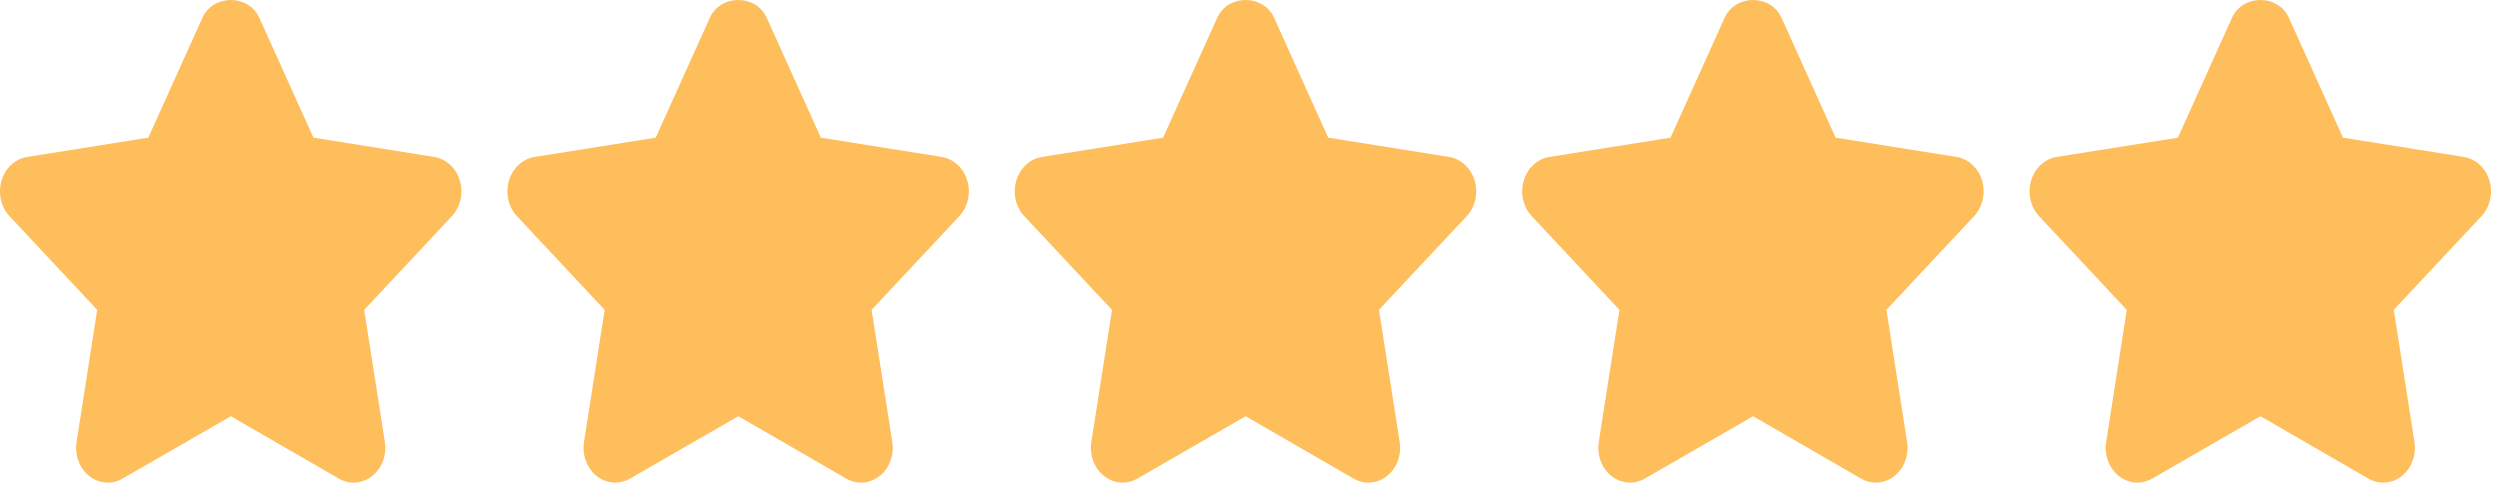 <svg width="76" height="15" viewBox="0 0 76 15" fill="none" xmlns="http://www.w3.org/2000/svg">
<g id="Group 5179">
<g id="Group">
<g id="Group_2">
<path id="Vector" d="M61.746 5.49C61.86 5.107 62.161 4.829 62.525 4.771L66.208 4.185L67.853 0.54C68.179 -0.18 69.256 -0.18 69.582 0.54L71.227 4.185L74.901 4.771C75.264 4.829 75.565 5.108 75.679 5.491C75.793 5.872 75.698 6.292 75.435 6.573L72.771 9.419L73.399 13.436C73.461 13.832 73.312 14.233 73.016 14.47C72.718 14.706 72.323 14.736 71.999 14.549L68.718 12.653L65.427 14.549C65.286 14.631 65.132 14.671 64.978 14.671C64.779 14.671 64.579 14.602 64.41 14.47C64.114 14.232 63.965 13.832 64.027 13.436L64.654 9.42L61.99 6.573C61.727 6.293 61.632 5.872 61.746 5.49Z" fill="#FFBE5C"/>
</g>
</g>
<g id="Group_3">
<g id="Group_4">
<path id="Vector_2" d="M46.322 5.49C46.436 5.107 46.738 4.829 47.101 4.771L50.784 4.185L52.429 0.54C52.755 -0.18 53.832 -0.18 54.158 0.54L55.803 4.185L59.477 4.771C59.84 4.829 60.142 5.108 60.255 5.491C60.369 5.872 60.275 6.292 60.011 6.573L57.347 9.419L57.975 13.436C58.037 13.832 57.889 14.235 57.592 14.47C57.295 14.706 56.9 14.736 56.576 14.549L53.294 12.653L50.003 14.549C49.862 14.631 49.708 14.671 49.554 14.671C49.355 14.671 49.155 14.602 48.987 14.47C48.69 14.232 48.541 13.832 48.603 13.436L49.231 9.42L46.566 6.573C46.303 6.293 46.209 5.872 46.322 5.49Z" fill="#FFBE5C"/>
</g>
</g>
<g id="Group_5">
<g id="Group_6">
<path id="Vector_3" d="M30.896 5.49C31.01 5.107 31.312 4.829 31.675 4.771L35.358 4.185L37.004 0.54C37.329 -0.18 38.406 -0.18 38.732 0.54L40.378 4.185L44.052 4.771C44.414 4.829 44.716 5.108 44.83 5.491C44.943 5.872 44.849 6.292 44.586 6.573L41.921 9.419L42.55 13.436C42.611 13.832 42.463 14.233 42.166 14.47C41.868 14.706 41.474 14.736 41.15 14.549L37.868 12.653L34.577 14.549C34.436 14.631 34.282 14.671 34.129 14.671C33.929 14.671 33.73 14.602 33.561 14.47C33.264 14.232 33.116 13.832 33.177 13.436L33.805 9.42L31.14 6.573C30.877 6.293 30.783 5.872 30.896 5.49Z" fill="#FFBE5C"/>
</g>
</g>
<g id="Group_7">
<g id="Group_8">
<path id="Vector_4" d="M15.473 5.49C15.586 5.107 15.888 4.829 16.252 4.771L19.934 4.185L21.58 0.54C21.906 -0.18 22.983 -0.18 23.308 0.54L24.954 4.185L28.628 4.771C28.99 4.829 29.292 5.108 29.406 5.491C29.519 5.872 29.425 6.292 29.162 6.573L26.497 9.419L27.126 13.436C27.188 13.832 27.039 14.233 26.742 14.47C26.444 14.706 26.05 14.736 25.726 14.549L22.445 12.653L19.153 14.549C19.012 14.631 18.858 14.671 18.705 14.671C18.506 14.671 18.306 14.602 18.137 14.47C17.84 14.232 17.692 13.832 17.754 13.436L18.381 9.42L15.716 6.573C15.453 6.293 15.359 5.872 15.473 5.49Z" fill="#FFBE5C"/>
</g>
</g>
<g id="Group_9">
<g id="Group_10">
<path id="Vector_5" d="M0.047 5.49C0.162 5.107 0.462 4.829 0.826 4.771L4.508 4.185L6.154 0.54C6.48 -0.18 7.557 -0.18 7.883 0.54L9.528 4.185L13.202 4.771C13.565 4.829 13.866 5.108 13.98 5.491C14.094 5.872 13.999 6.292 13.736 6.573L11.071 9.419L11.7 13.436C11.762 13.832 11.613 14.233 11.316 14.47C11.149 14.603 10.95 14.671 10.751 14.671C10.596 14.671 10.442 14.631 10.299 14.549L7.018 12.653L3.726 14.549C3.402 14.739 3.008 14.707 2.71 14.469C2.414 14.232 2.266 13.832 2.328 13.436L2.955 9.419L0.291 6.573C0.028 6.293 -0.066 5.872 0.047 5.49Z" fill="#FFBE5C"/>
</g>
</g>
</g>
</svg>
